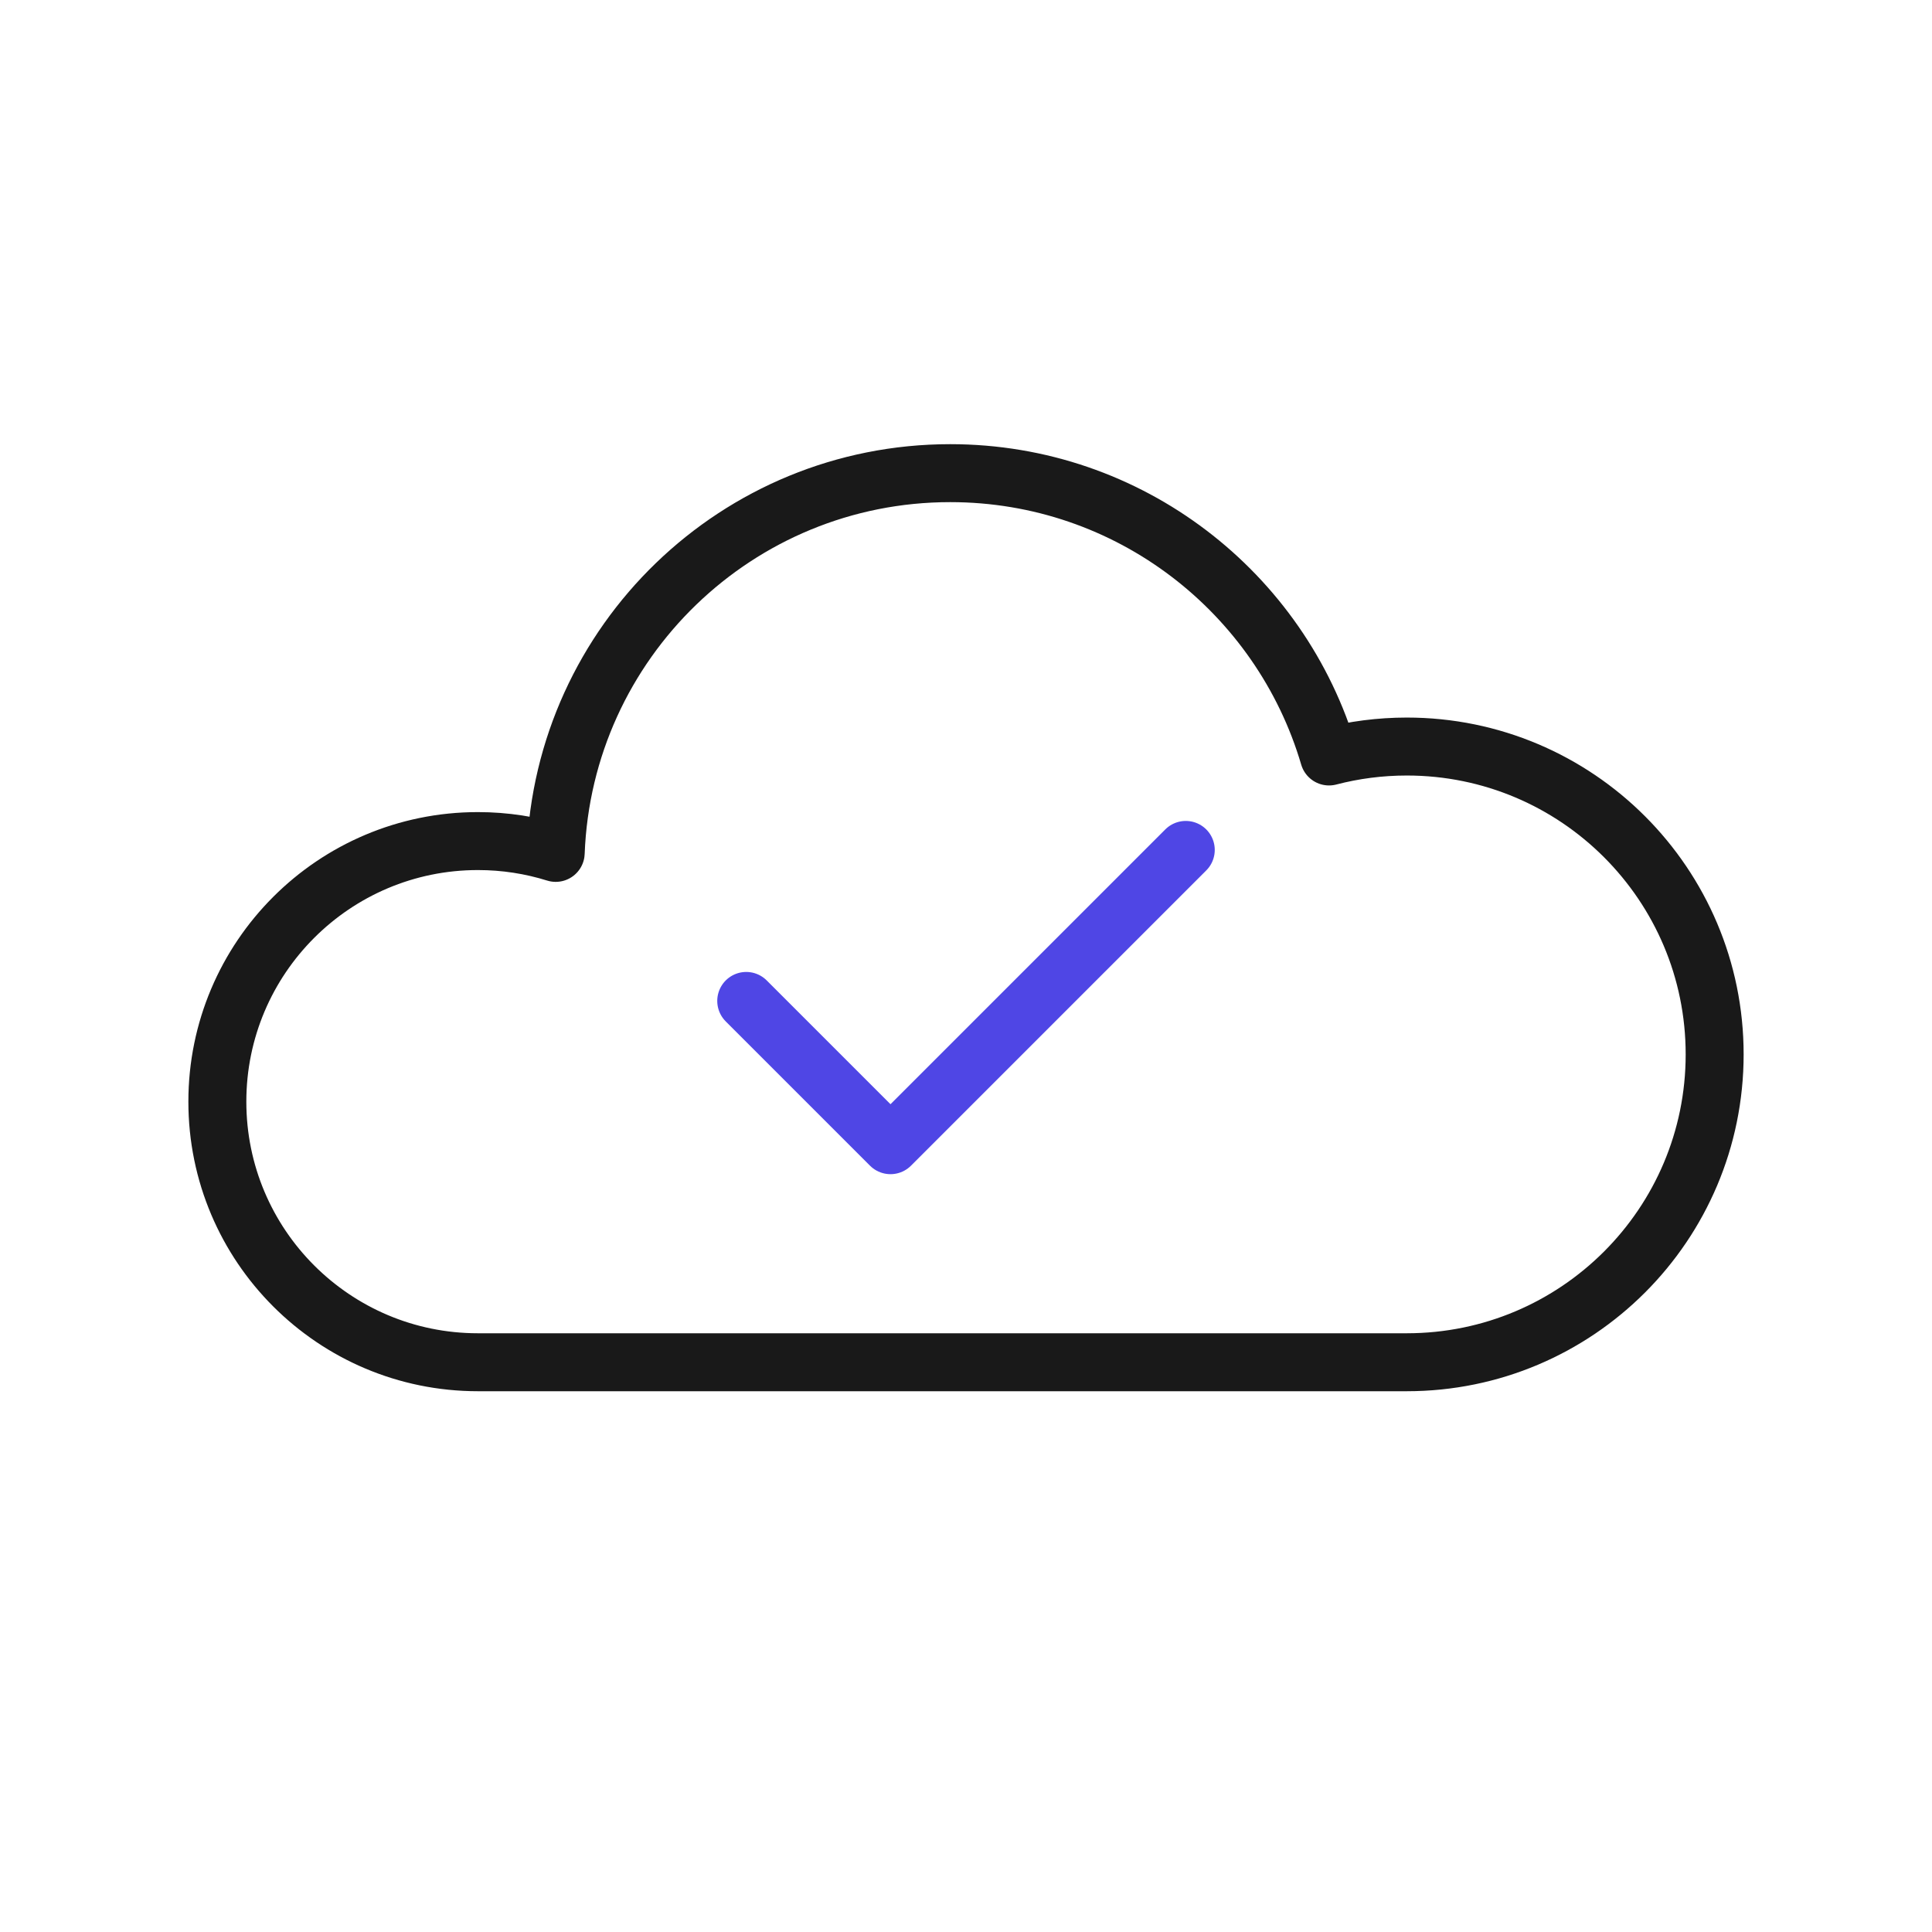 <?xml version="1.0" encoding="UTF-8"?>
<svg id="cloud" xmlns="http://www.w3.org/2000/svg" viewBox="0 0 400 400">
  <polyline points="245.501 175.967 184.368 237.1 154.499 207.231" fill="none" stroke="#4f46e5" stroke-linecap="round" stroke-linejoin="round" stroke-width="12"/>
  <path d="M291.262,154.563c-5.564,0-10.959.717-16.103,2.056-9.971-33.901-41.299-58.658-78.427-58.658-44.101,0-80.027,34.923-81.679,78.62-5.085-1.588-10.493-2.445-16.101-2.445-29.796,0-53.951,24.155-53.951,53.951s24.155,53.951,53.951,53.951h192.311c35.201,0,63.738-28.537,63.738-63.738s-28.536-63.738-63.738-63.738Z" fill="none" stroke="#191919" stroke-linecap="round" stroke-linejoin="round" stroke-width="12"/>
</svg>